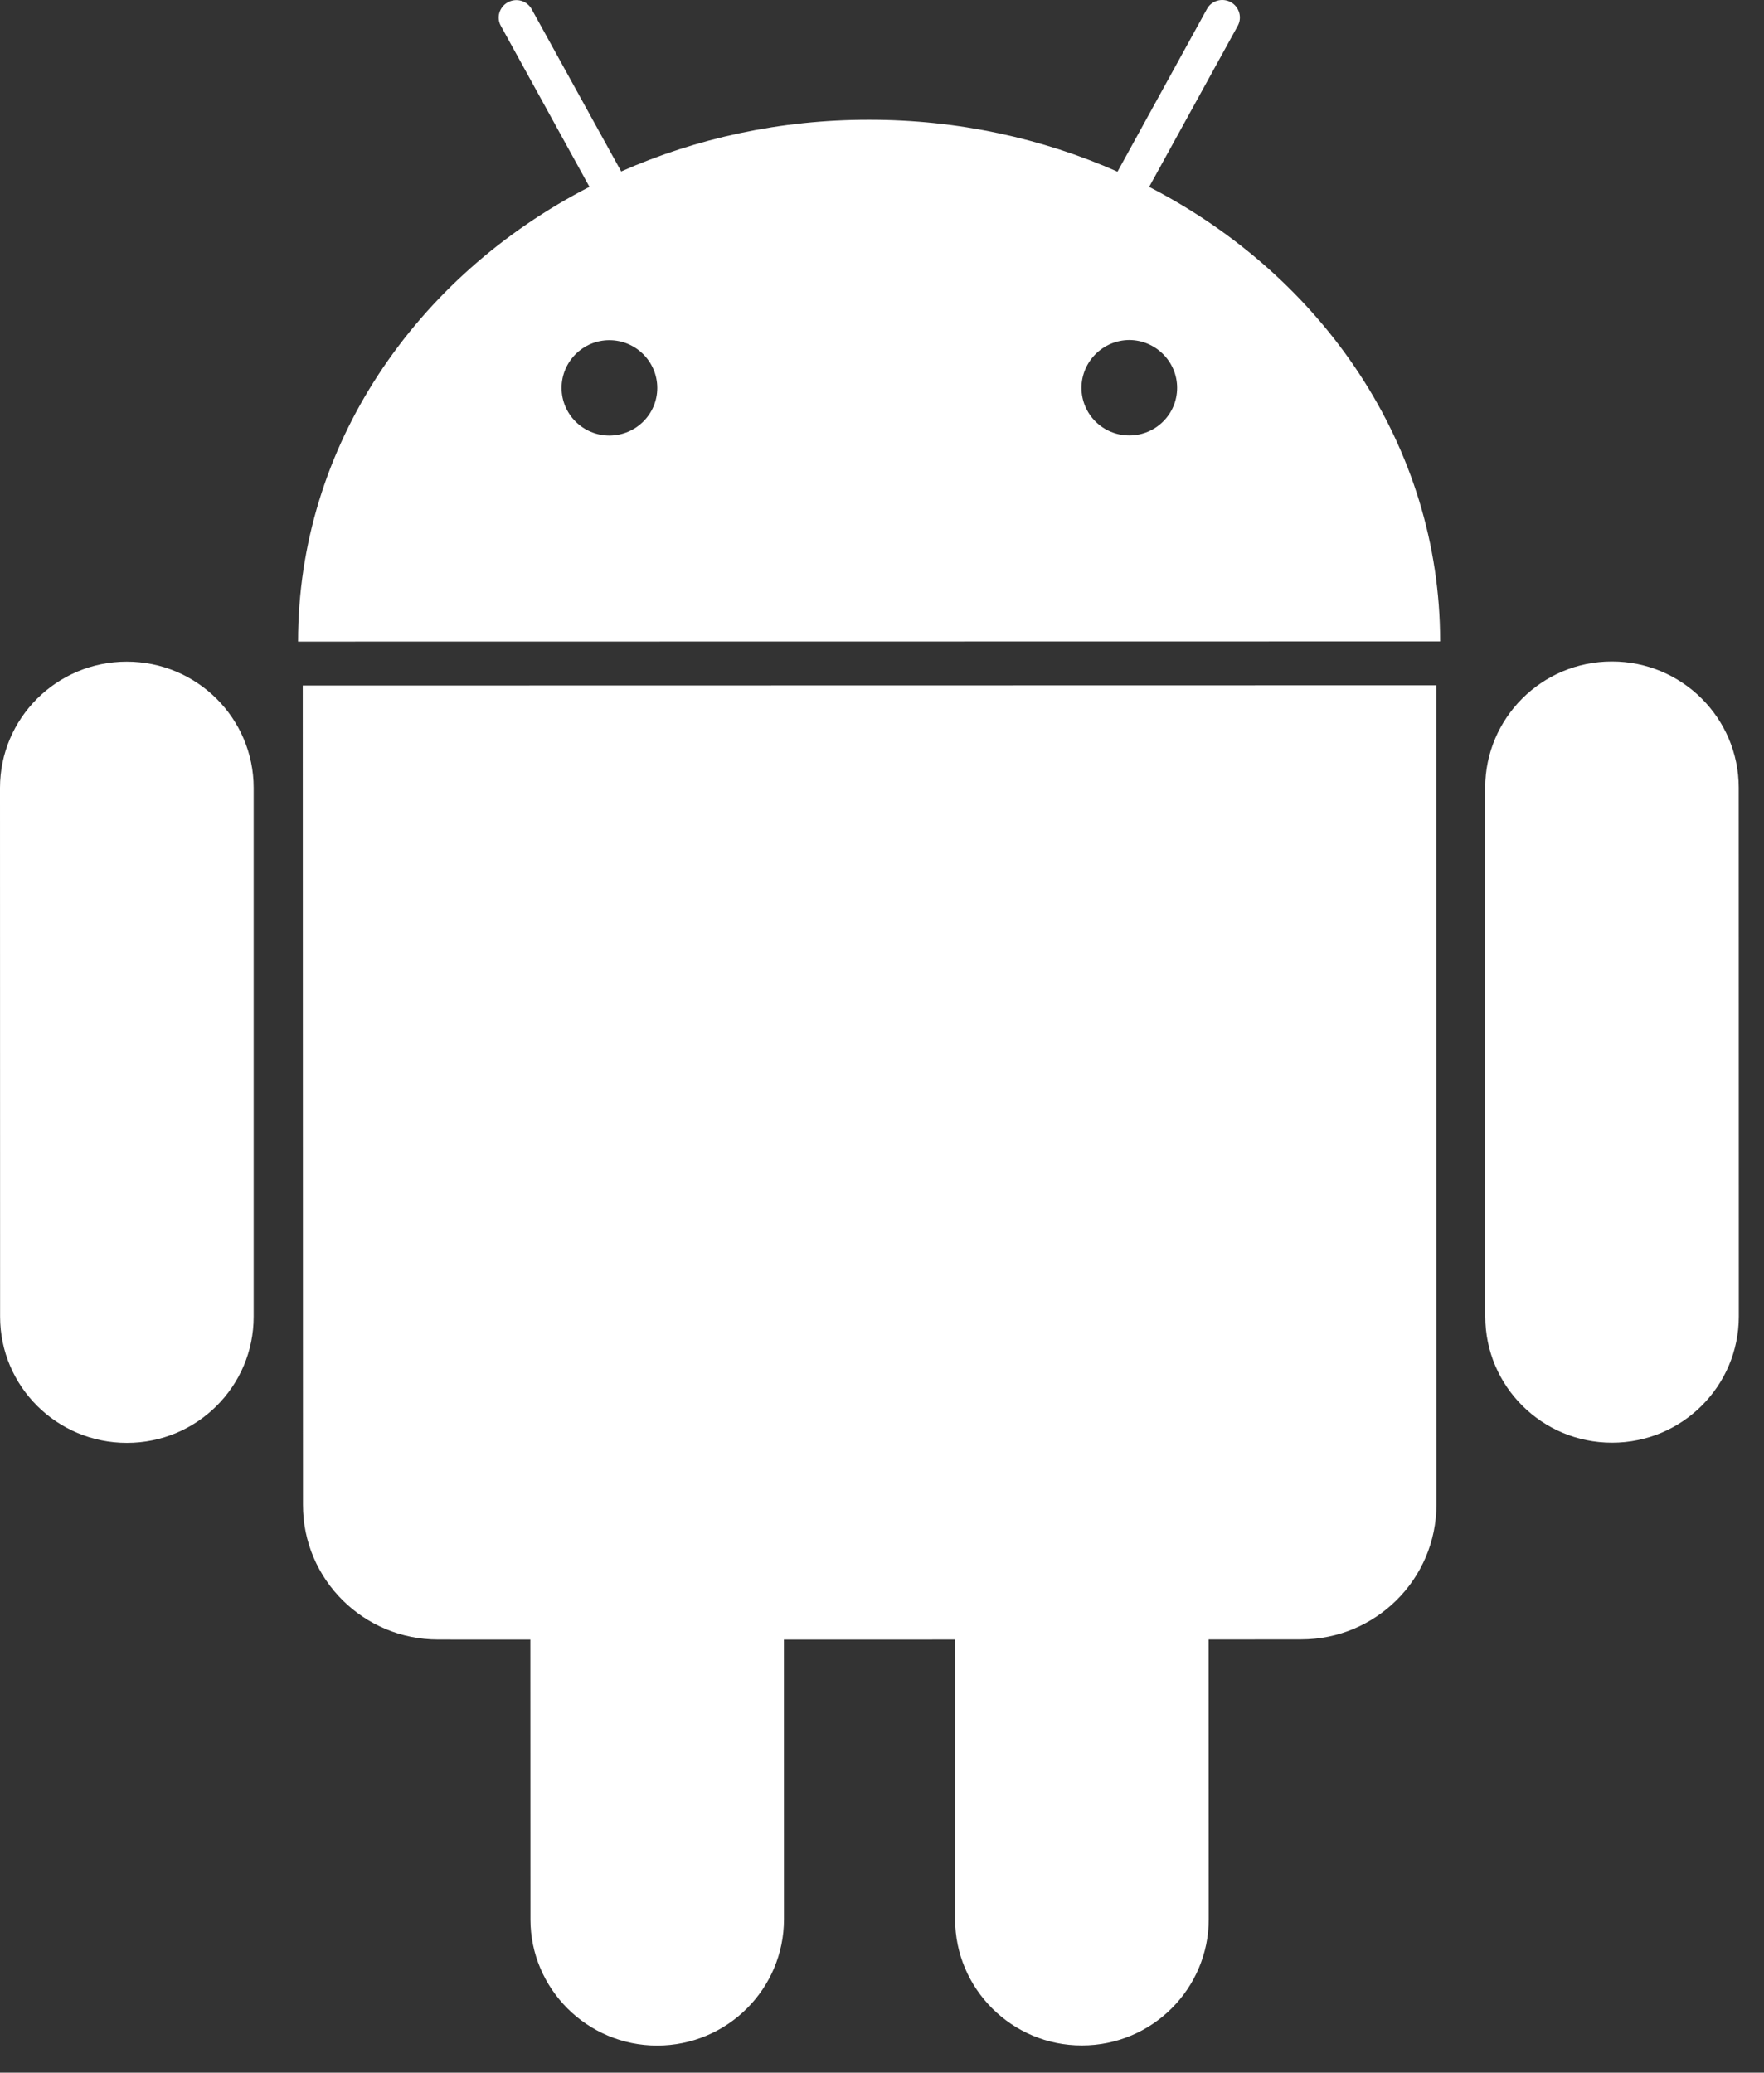 <?xml version="1.0" encoding="UTF-8"?>
<svg xmlns="http://www.w3.org/2000/svg" width="40" height="47" viewBox="0 0 40 47" fill="none">
  <rect x="0" y="0" width="40" height="47" fill="#333333" stroke="none"/>
  <path fill-rule="evenodd" d="M2.874 15.004C1.287 15.003 0 16.287 0 17.867L0.002 29.855C0.002 31.44 1.29 32.72 2.878 32.719C4.466 32.719 5.753 31.44 5.752 29.855V17.865C5.751 16.286 4.463 15.003 2.874 15.004ZM28.065 0.589C28.172 0.398 28.102 0.156 27.908 0.048C27.712 -0.056 27.47 0.014 27.367 0.206L25.34 3.893C23.634 3.138 21.726 2.714 19.706 2.716C17.692 2.714 15.784 3.136 14.086 3.888L12.057 0.21C11.951 0.016 11.709 -0.054 11.517 0.052C11.322 0.157 11.25 0.4 11.359 0.59L13.366 4.237C9.422 6.262 6.757 10.12 6.759 14.549L32.656 14.545C32.657 10.118 29.997 6.268 26.058 4.238L28.065 0.589ZM12.734 8.796C12.734 8.202 13.219 7.713 13.817 7.714C14.418 7.713 14.904 8.202 14.904 8.796C14.905 9.392 14.418 9.876 13.816 9.877C13.22 9.875 12.734 9.393 12.734 8.796ZM25.608 9.874C25.01 9.875 24.523 9.392 24.523 8.793C24.525 8.201 25.009 7.712 25.609 7.71C26.204 7.712 26.693 8.201 26.692 8.794C26.693 9.391 26.206 9.875 25.608 9.874ZM6.865 15.545L6.87 34.124C6.868 35.814 8.241 37.178 9.937 37.178L12.026 37.179L12.028 43.523C12.028 45.102 13.317 46.386 14.901 46.386C16.49 46.386 17.777 45.101 17.777 43.521L17.776 37.179L21.657 37.178L21.658 43.521C21.658 45.099 22.948 46.386 24.532 46.383C26.121 46.384 27.409 45.099 27.409 43.519L27.407 37.177L29.503 37.175C31.195 37.176 32.571 35.81 32.572 34.12L32.568 15.54L6.865 15.545ZM39.427 17.863C39.426 16.281 38.14 14.999 36.551 15C34.964 14.999 33.678 16.282 33.678 17.864L33.68 29.853C33.68 31.436 34.966 32.715 36.554 32.715C38.142 32.715 39.428 31.436 39.429 29.851L39.427 17.863Z" fill="white"></path>
</svg>
